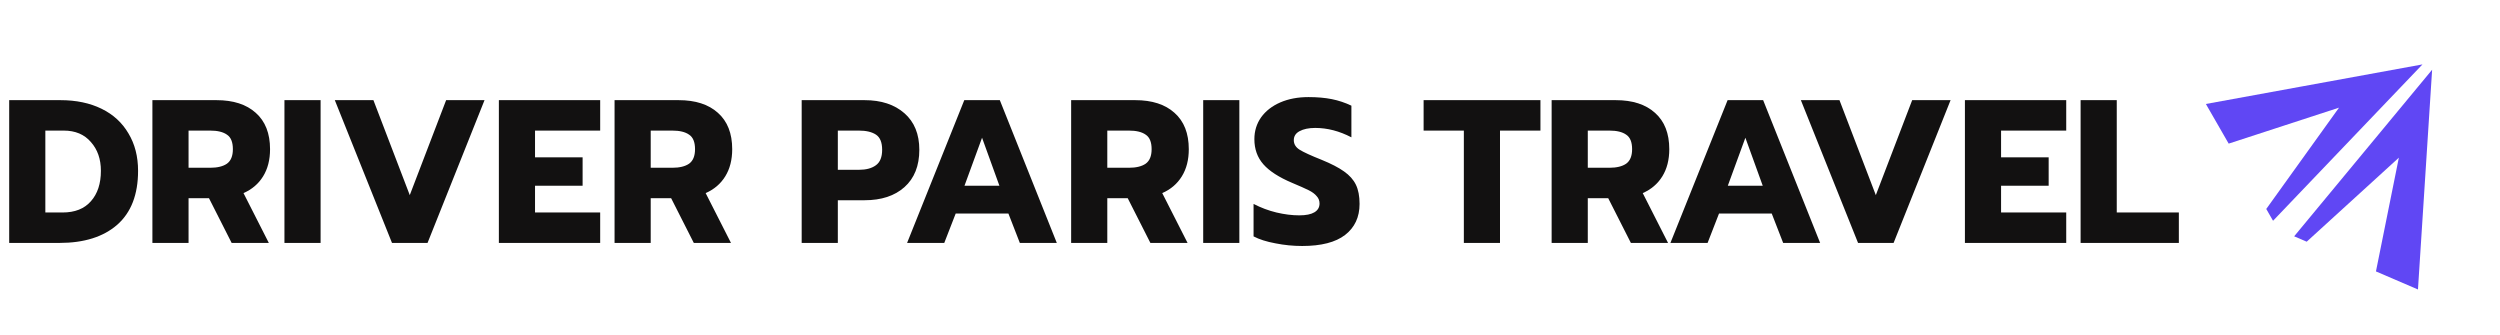 <svg width="306" height="41" viewBox="0 0 306 41" fill="none" xmlns="http://www.w3.org/2000/svg">
<path d="M1.125 12.259H7.4C9.317 12.259 10.992 12.609 12.425 13.309C13.858 14.009 14.958 15.018 15.725 16.334C16.508 17.634 16.9 19.159 16.9 20.909C16.9 23.809 16.05 26.009 14.35 27.509C12.65 28.993 10.292 29.734 7.275 29.734H1.125V12.259ZM7.65 26.009C9.167 26.009 10.325 25.551 11.125 24.634C11.942 23.718 12.35 22.476 12.35 20.909C12.35 19.476 11.942 18.301 11.125 17.384C10.325 16.451 9.217 15.984 7.8 15.984H5.55V26.009H7.65ZM18.654 12.259H26.504C28.554 12.259 30.154 12.776 31.304 13.809C32.471 14.843 33.054 16.326 33.054 18.259C33.054 19.559 32.771 20.668 32.204 21.584C31.638 22.501 30.838 23.184 29.804 23.634L32.904 29.734H28.354L25.579 24.259H23.079V29.734H18.654V12.259ZM25.729 20.534C26.613 20.534 27.296 20.368 27.779 20.034C28.263 19.684 28.504 19.093 28.504 18.259C28.504 17.393 28.263 16.801 27.779 16.484C27.313 16.151 26.629 15.984 25.729 15.984H23.079V20.534H25.729ZM34.816 12.259H39.241V29.734H34.816V12.259ZM40.981 12.259H45.706L50.156 23.884L54.606 12.259H59.306L52.331 29.734H47.981L40.981 12.259ZM61.062 12.259H73.462V15.984H65.487V19.259H71.311V22.734H65.487V26.009H73.462V29.734H61.062V12.259ZM75.222 12.259H83.072C85.122 12.259 86.722 12.776 87.872 13.809C89.038 14.843 89.622 16.326 89.622 18.259C89.622 19.559 89.338 20.668 88.772 21.584C88.205 22.501 87.405 23.184 86.372 23.634L89.472 29.734H84.922L82.147 24.259H79.647V29.734H75.222V12.259ZM82.297 20.534C83.18 20.534 83.863 20.368 84.347 20.034C84.83 19.684 85.072 19.093 85.072 18.259C85.072 17.393 84.83 16.801 84.347 16.484C83.88 16.151 83.197 15.984 82.297 15.984H79.647V20.534H82.297Z" fill="#121111"/>
<path d="M98.125 12.259H105.825C107.858 12.259 109.483 12.793 110.7 13.859C111.917 14.926 112.525 16.418 112.525 18.334C112.525 20.301 111.917 21.826 110.7 22.909C109.5 23.976 107.875 24.509 105.825 24.509H102.55V29.734H98.125V12.259ZM105.125 20.784C106.008 20.784 106.7 20.601 107.2 20.234C107.717 19.868 107.975 19.234 107.975 18.334C107.975 17.434 107.725 16.818 107.225 16.484C106.725 16.151 106.025 15.984 105.125 15.984H102.55V20.784H105.125ZM118.028 12.259H122.378L129.353 29.734H124.828L123.428 26.134H116.978L115.578 29.734H111.028L118.028 12.259ZM122.328 22.734L120.203 16.859L118.053 22.734H122.328ZM131.108 12.259H138.958C141.008 12.259 142.608 12.776 143.758 13.809C144.925 14.843 145.508 16.326 145.508 18.259C145.508 19.559 145.225 20.668 144.658 21.584C144.092 22.501 143.292 23.184 142.258 23.634L145.358 29.734H140.808L138.033 24.259H135.533V29.734H131.108V12.259ZM138.183 20.534C139.067 20.534 139.75 20.368 140.233 20.034C140.717 19.684 140.958 19.093 140.958 18.259C140.958 17.393 140.717 16.801 140.233 16.484C139.767 16.151 139.083 15.984 138.183 15.984H135.533V20.534H138.183ZM147.271 12.259H151.696V29.734H147.271V12.259ZM159.386 30.109C158.286 30.109 157.194 30.001 156.111 29.784C155.027 29.584 154.136 29.301 153.436 28.934V24.959C154.336 25.426 155.269 25.776 156.236 26.009C157.219 26.243 158.152 26.359 159.036 26.359C159.852 26.359 160.469 26.234 160.886 25.984C161.302 25.734 161.511 25.376 161.511 24.909C161.511 24.559 161.394 24.259 161.161 24.009C160.944 23.743 160.619 23.501 160.186 23.284C159.752 23.068 159.077 22.768 158.161 22.384C156.544 21.701 155.369 20.943 154.636 20.109C153.902 19.276 153.536 18.251 153.536 17.034C153.536 16.034 153.811 15.143 154.361 14.359C154.927 13.576 155.711 12.968 156.711 12.534C157.711 12.101 158.861 11.884 160.161 11.884C161.227 11.884 162.177 11.968 163.011 12.134C163.844 12.301 164.644 12.568 165.411 12.934V16.809C163.944 16.043 162.469 15.659 160.986 15.659C160.186 15.659 159.544 15.793 159.061 16.059C158.594 16.309 158.361 16.676 158.361 17.159C158.361 17.643 158.602 18.034 159.086 18.334C159.569 18.634 160.461 19.043 161.761 19.559C162.944 20.043 163.861 20.518 164.511 20.984C165.177 21.451 165.661 21.993 165.961 22.609C166.261 23.226 166.411 24.009 166.411 24.959C166.411 26.576 165.819 27.843 164.636 28.759C163.469 29.659 161.719 30.109 159.386 30.109Z" fill="#121111"/>
<path d="M179.175 15.984H174.25V12.259H188.55V15.984H183.6V29.734H179.175V15.984ZM189.92 12.259H197.77C199.82 12.259 201.42 12.776 202.57 13.809C203.737 14.843 204.32 16.326 204.32 18.259C204.32 19.559 204.037 20.668 203.47 21.584C202.903 22.501 202.103 23.184 201.07 23.634L204.17 29.734H199.62L196.845 24.259H194.345V29.734H189.92V12.259ZM196.995 20.534C197.878 20.534 198.562 20.368 199.045 20.034C199.528 19.684 199.77 19.093 199.77 18.259C199.77 17.393 199.528 16.801 199.045 16.484C198.578 16.151 197.895 15.984 196.995 15.984H194.345V20.534H196.995ZM211.459 12.259H215.809L222.784 29.734H218.259L216.859 26.134H210.409L209.009 29.734H204.459L211.459 12.259ZM215.759 22.734L213.634 16.859L211.484 22.734H215.759ZM220.426 12.259H225.151L229.601 23.884L234.051 12.259H238.751L231.776 29.734H227.426L220.426 12.259ZM240.506 12.259H252.906V15.984H244.931V19.259H250.756V22.734H244.931V26.009H252.906V29.734H240.506V12.259ZM254.666 12.259H259.091V26.009H266.691V29.734H254.666V12.259Z" fill="#121111"/>
<path fill-rule="evenodd" clip-rule="evenodd" d="M297.692 8.535L295.959 35.431L290.816 33.222L293.62 19.3L282.339 29.583L280.805 28.924L295.263 11.467L297.692 8.535Z" fill="#6047F4"/>
<path fill-rule="evenodd" clip-rule="evenodd" d="M296.512 7.883L269.999 12.727L272.79 17.579L286.296 13.177L277.39 25.578L278.221 27.023L293.881 10.636L296.512 7.883Z" fill="#6047F4"/>
</svg>
